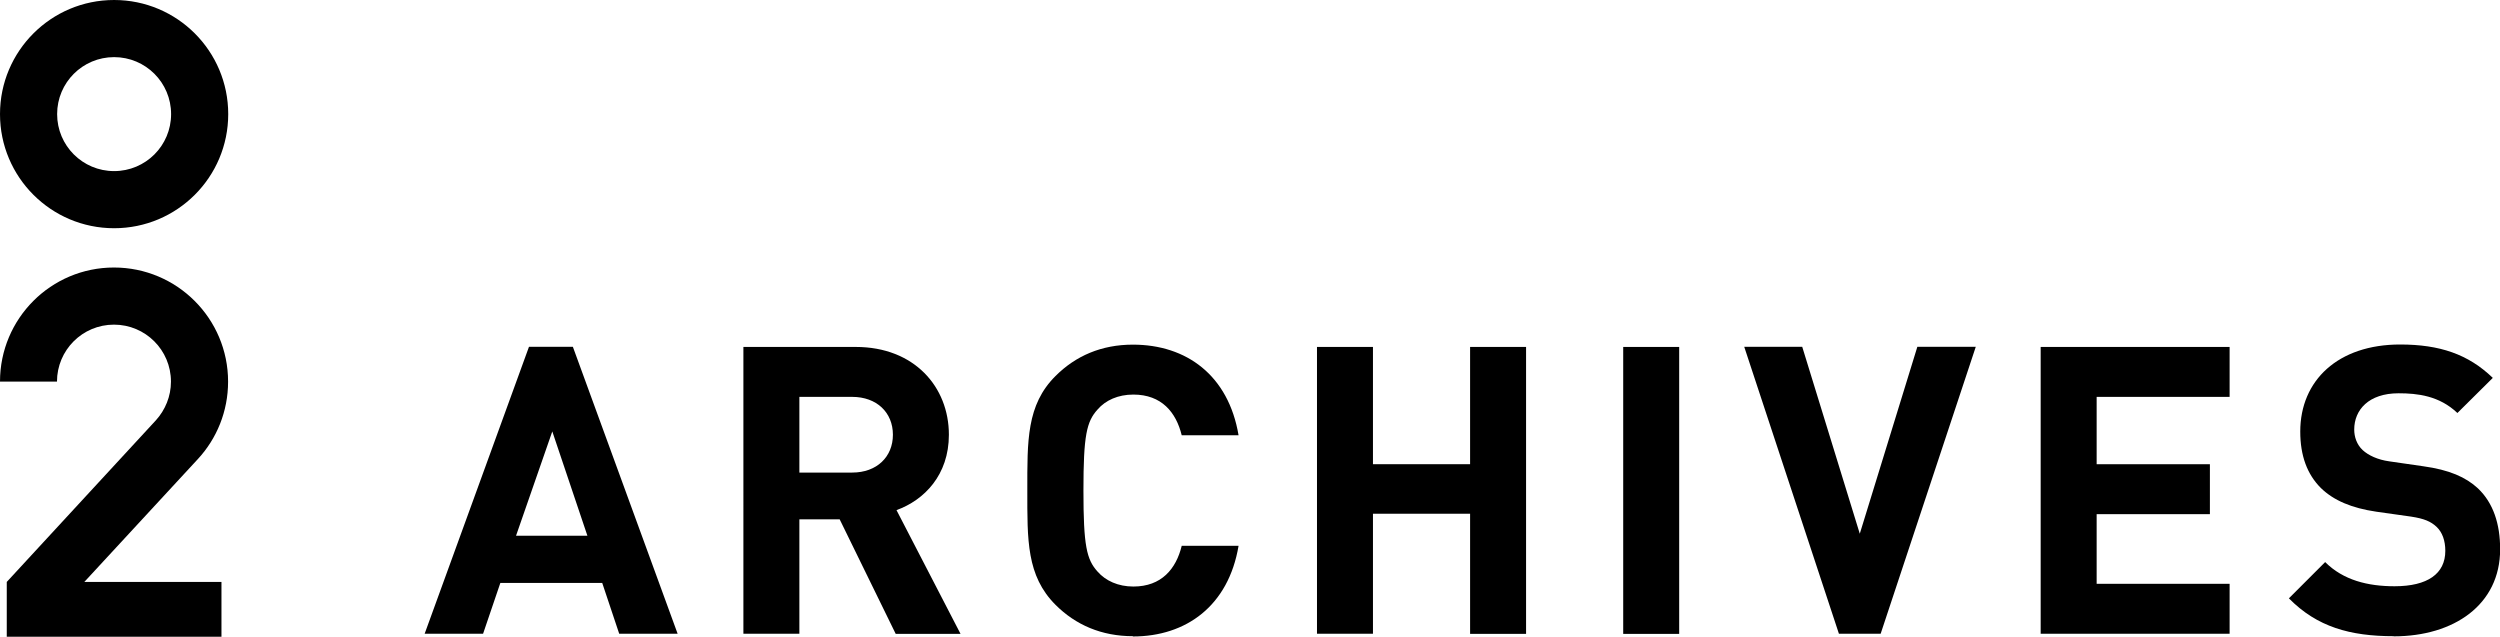 <?xml version="1.0" encoding="UTF-8"?><svg xmlns="http://www.w3.org/2000/svg" viewBox="0 0 173.73 44.25"><g id="a"/><g id="b"><g id="c"><g><g><path d="M43.03,44.04l-1.18-3.53h-7.08l-1.2,3.53h-4.06l7.25-19.94h3.05l7.28,19.94h-4.06Zm-4.65-14.06l-2.52,7.25h4.96l-2.44-7.25Z"/><path d="M62.24,44.04l-3.89-7.95h-2.8v7.95h-3.89V24.11h7.81c4.06,0,6.47,2.77,6.47,6.1,0,2.8-1.71,4.54-3.64,5.24l4.45,8.6h-4.51Zm-3.02-16.46h-3.67v5.26h3.67c1.71,0,2.83-1.09,2.83-2.63s-1.12-2.63-2.83-2.63Z"/><path d="M78.73,44.21c-2.18,0-3.98-.78-5.38-2.18-2.02-2.02-1.96-4.51-1.96-7.95s-.06-5.94,1.96-7.95c1.4-1.4,3.19-2.18,5.38-2.18,3.72,0,6.64,2.13,7.34,6.3h-3.95c-.39-1.6-1.4-2.83-3.36-2.83-1.06,0-1.93,.39-2.49,1.04-.76,.84-.98,1.79-.98,5.63s.22,4.79,.98,5.63c.56,.64,1.43,1.04,2.49,1.04,1.96,0,2.97-1.23,3.36-2.83h3.95c-.7,4.17-3.64,6.3-7.34,6.3Z"/><path d="M102.16,44.04v-8.34h-6.75v8.34h-3.89V24.11h3.89v8.15h6.75v-8.15h3.89v19.94h-3.89Z"/><path d="M112.8,44.04V24.11h3.89v19.94h-3.89Z"/><path d="M130.7,44.04h-2.91l-6.58-19.94h4.03l4,12.99,4-12.99h4.06l-6.61,19.94Z"/><path d="M141.81,44.04V24.11h13.13v3.47h-9.24v4.68h7.87v3.47h-7.87v4.84h9.24v3.47h-13.13Z"/><path d="M166.34,44.21c-3.02,0-5.32-.64-7.28-2.63l2.52-2.52c1.26,1.26,2.97,1.68,4.82,1.68,2.3,0,3.53-.87,3.53-2.46,0-.7-.2-1.29-.62-1.68-.39-.36-.84-.56-1.76-.7l-2.41-.34c-1.71-.25-2.97-.78-3.86-1.65-.95-.95-1.43-2.24-1.43-3.92,0-3.56,2.63-6.05,6.94-6.05,2.74,0,4.73,.67,6.44,2.32l-2.46,2.44c-1.26-1.2-2.77-1.37-4.09-1.37-2.07,0-3.08,1.15-3.08,2.52,0,.5,.17,1.04,.59,1.43,.39,.36,1.04,.67,1.85,.78l2.35,.34c1.82,.25,2.97,.76,3.81,1.54,1.06,1.01,1.54,2.46,1.54,4.23,0,3.86-3.22,6.05-7.39,6.05Z"/></g><g><path d="M7.93,0C3.55,0,0,3.55,0,7.93s3.55,7.93,7.93,7.93,7.93-3.55,7.93-7.93S12.31,0,7.93,0Zm0,11.89c-2.19,0-3.96-1.77-3.96-3.96s1.77-3.96,3.96-3.96,3.96,1.77,3.96,3.96-1.77,3.96-3.96,3.96Z"/><path d="M3.96,26.52c0-2.19,1.77-3.96,3.96-3.96s3.96,1.77,3.96,3.96c0,1.03-.4,1.97-1.04,2.68L.47,40.44v3.81H15.39v-3.81H5.86l7.9-8.55c1.3-1.41,2.09-3.3,2.09-5.37,0-4.38-3.55-7.93-7.93-7.93S0,22.14,0,26.52H3.96Z"/></g></g></g></g></svg>
